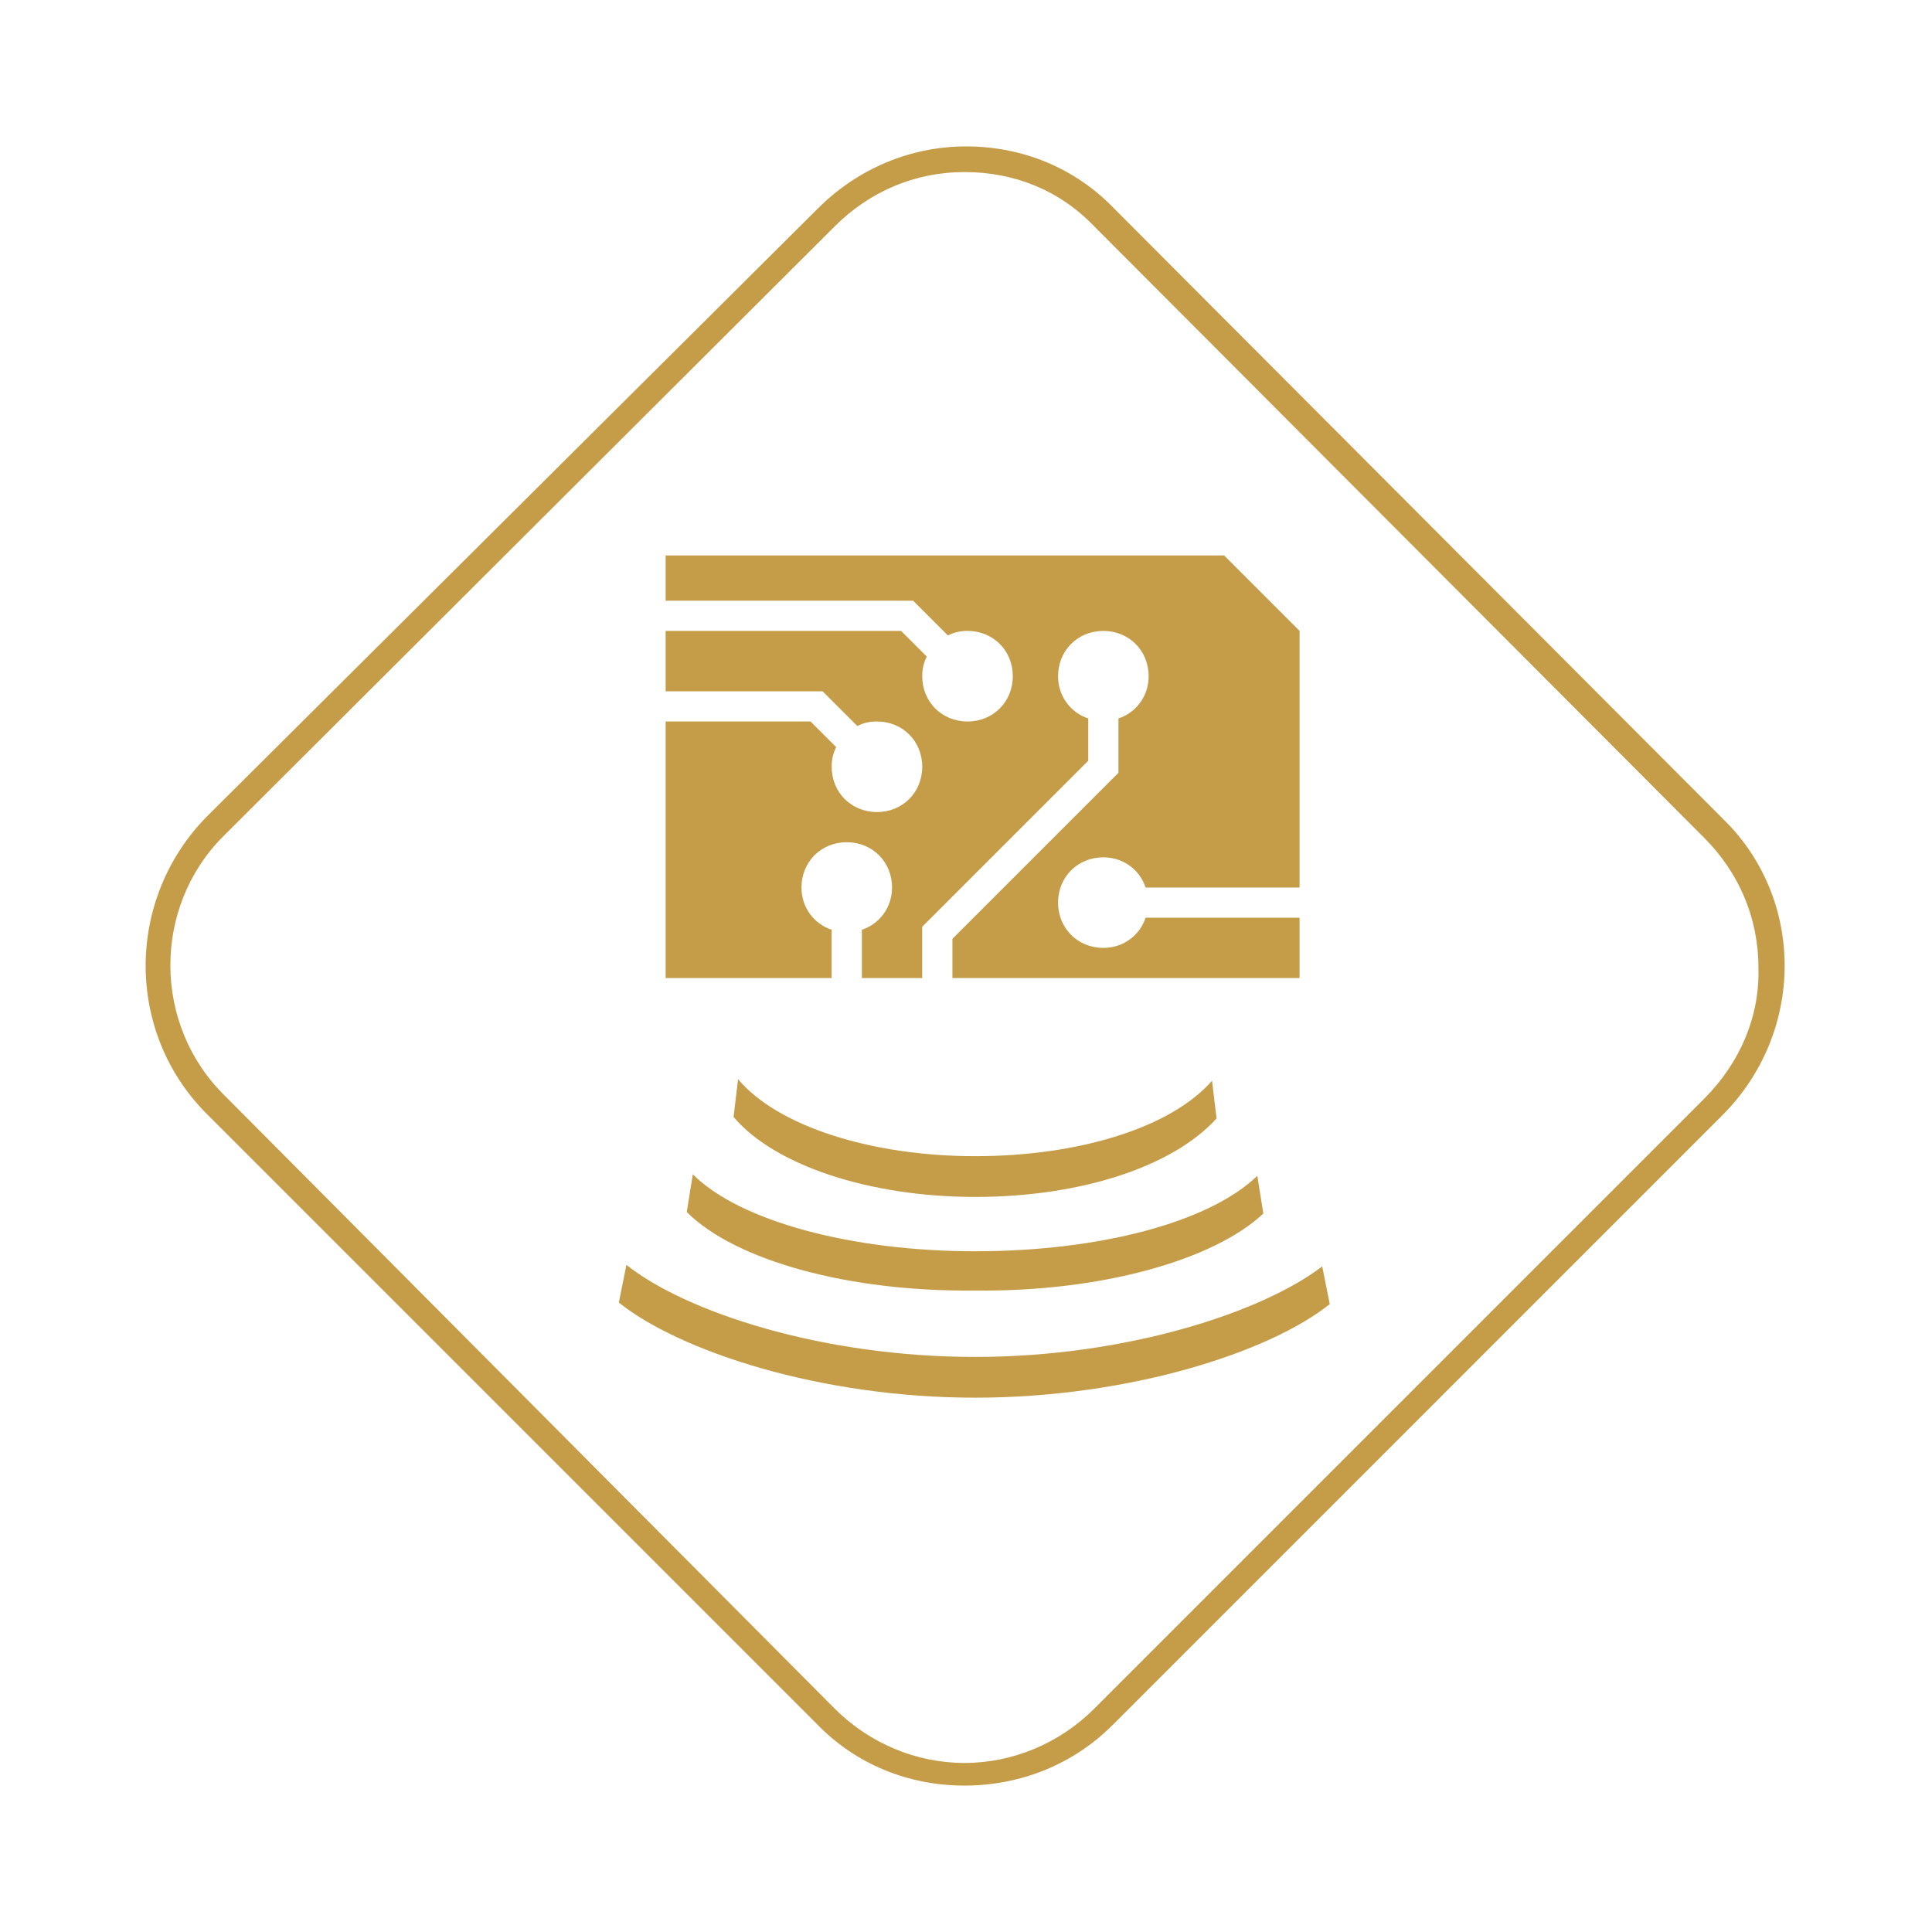 <svg height="128" width="128" viewBox="0 0 128 128" xmlns:xlink="http://www.w3.org/1999/xlink" xmlns="http://www.w3.org/2000/svg" version="1.1">
<path fill="#C59D48" d="M114.2,54.3L73.8,13.8c-2.6-2.7-6.1-4.1-9.8-4.1s-7.2,1.5-9.8,4.1L13.7,54.1c-5.4,5.5-5.4,14.3,0,19.7
	l40.4,40.4c2.6,2.7,6.1,4.1,9.8,4.1c3.7,0,7.2-1.4,9.8-4l40.4-40.4C119.6,68.4,119.6,59.6,114.2,54.3z M112.9,72.8l-40.4,40.4
	c-2.3,2.3-5.4,3.6-8.6,3.6s-6.3-1.3-8.6-3.6L14.9,72.6c-4.8-4.7-4.8-12.5-0.1-17.2L55.3,15c2.3-2.3,5.3-3.6,8.6-3.6s6.3,1.2,8.6,3.6
	l40.4,40.5c2.3,2.3,3.6,5.3,3.6,8.6C116.6,67.3,115.3,70.4,112.9,72.8z M87.6,83.9l0.5,2.5c-4,3.2-13.3,6.2-23.5,6.2
	c-10.3,0-19.6-3.1-23.6-6.3l0.5-2.5c3.9,3.1,12.9,6.1,23.1,6.1C74.7,89.9,83.7,86.9,87.6,83.9z M45.9,77.8
	c3.1,3.1,10.5,5.1,18.7,5.1s15.5-1.9,18.7-5l0.4,2.5c-3.3,3.1-10.8,5.2-19.1,5.1c-8.4,0.1-15.9-2-19.1-5.2L45.9,77.8z M64.6,79.3
	c-7,0-13.3-2.1-16-5.3l0.3-2.5c2.6,3.1,8.8,5.1,15.7,5.1s13-1.9,15.7-5l0.3,2.5C77.7,77.3,71.6,79.3,64.6,79.3z M55.1,64.8h-11v-17
	h9.6l1.7,1.7c-0.2,0.4-0.3,0.8-0.3,1.3c0,1.7,1.3,3,3,3s3-1.3,3-3s-1.3-3-3-3c-0.5,0-0.9,0.1-1.3,0.3l-2.3-2.3H44.1v-4h15.6l1.7,1.7
	c-0.2,0.4-0.3,0.8-0.3,1.3c0,1.7,1.3,3,3,3c1.7,0,3-1.3,3-3s-1.3-3-3-3c-0.5,0-0.9,0.1-1.3,0.3l-2.3-2.3H44.1v-3h37l5,5v17H75.9
	c-0.4-1.2-1.5-2-2.8-2c-1.7,0-3,1.3-3,3s1.3,3,3,3c1.3,0,2.4-0.8,2.8-2h10.2v4h-23v-2.6l11-11v-3.6c1.2-0.4,2-1.5,2-2.8
	c0-1.7-1.3-3-3-3s-3,1.3-3,3c0,1.3,0.8,2.4,2,2.8v2.8l-11,11v3.4h-4v-3.2c1.2-0.4,2-1.5,2-2.8c0-1.7-1.3-3-3-3s-3,1.3-3,3
	c0,1.3,0.8,2.4,2,2.8V64.8z"></path>
</svg>